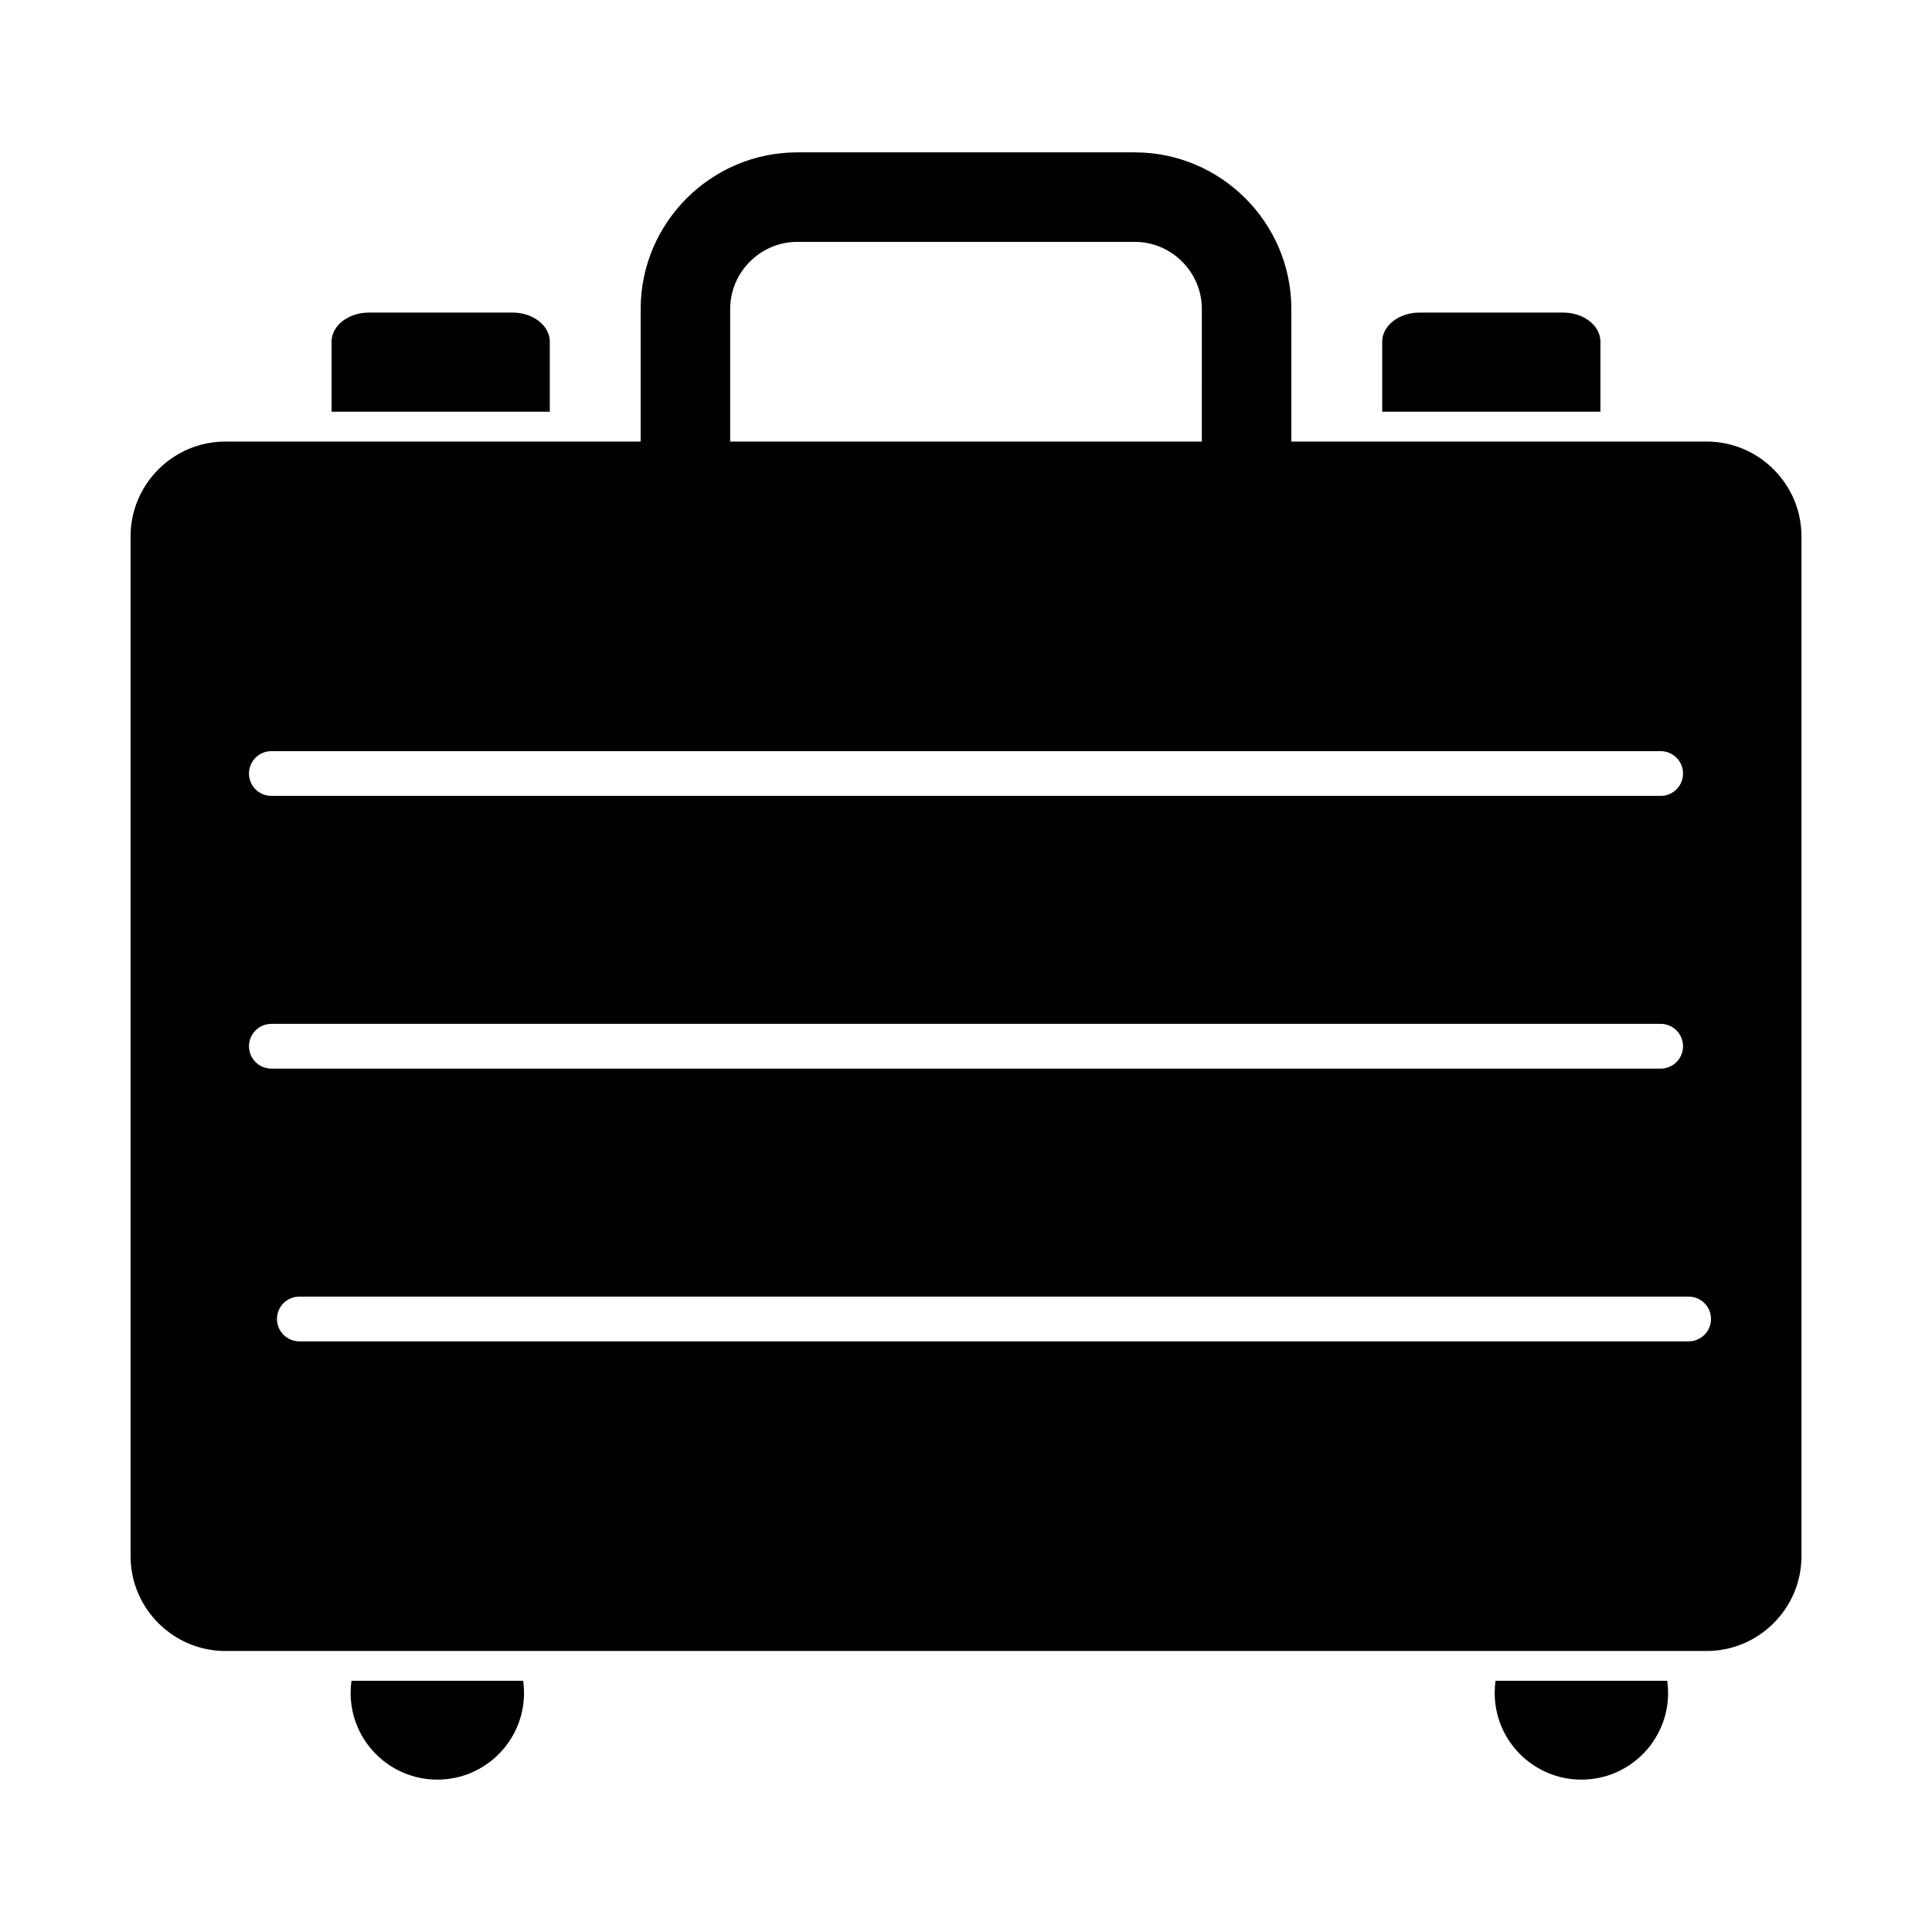 <?xml version="1.0" encoding="UTF-8"?>
<!-- Uploaded to: ICON Repo, www.svgrepo.com, Generator: ICON Repo Mixer Tools -->
<svg fill="#000000" width="800px" height="800px" version="1.1" viewBox="144 144 512 512" xmlns="http://www.w3.org/2000/svg">
 <g>
  <path d="m203.71 261.02h392.59c13.809 0 25.109 11.297 25.109 25.109v270.29c0 13.809-11.297 25.109-25.109 25.109h-392.59c-13.809 0-25.109-11.297-25.109-25.109v-270.29c0-13.809 11.297-25.109 25.109-25.109zm12.203 82.043c-3.273 0-5.93 2.656-5.93 5.93 0 3.273 2.656 5.93 5.93 5.93h368.18c3.273 0 5.93-2.656 5.93-5.93 0-3.273-2.656-5.93-5.93-5.93zm7.414 144.55c-3.273 0-5.93 2.656-5.93 5.93 0 3.273 2.656 5.93 5.93 5.93h368.18c3.273 0 5.93-2.656 5.93-5.93 0-3.273-2.656-5.93-5.93-5.93zm-7.414-72.277c-3.273 0-5.93 2.656-5.93 5.93 0 3.277 2.656 5.93 5.93 5.93h368.18c3.273 0 5.93-2.656 5.93-5.93 0-3.273-2.656-5.93-5.93-5.93z" fill-rule="evenodd"/>
  <path d="m568.13 253.11v-18.574c0-4.238-4.441-7.703-9.871-7.703h-38.086c-5.43 0-9.871 3.469-9.871 7.703v18.574h57.832z" fill-rule="evenodd"/>
  <path d="m289.7 253.11v-18.574c0-4.238-4.441-7.703-9.871-7.703h-38.086c-5.43 0-9.871 3.469-9.871 7.703v18.574h57.832z" fill-rule="evenodd"/>
  <path d="m282.65 589.43c0.148 1.051 0.223 2.121 0.223 3.211 0 12.691-10.289 22.977-22.977 22.977-12.691 0-22.977-10.289-22.977-22.977 0-1.09 0.078-2.16 0.223-3.211z" fill-rule="evenodd"/>
  <path d="m585.84 589.43c0.148 1.051 0.223 2.121 0.223 3.211 0 12.691-10.289 22.977-22.977 22.977-12.691 0-22.977-10.289-22.977-22.977 0-1.09 0.078-2.16 0.223-3.211z" fill-rule="evenodd"/>
  <path d="m462.5 268.84c0 6.551 5.309 11.859 11.859 11.859s11.859-5.309 11.859-11.859v-42.969c0-11.422-4.664-21.801-12.18-29.312-7.516-7.516-17.891-12.18-29.312-12.18h-89.449c-11.422 0-21.801 4.664-29.312 12.18-7.516 7.516-12.18 17.891-12.18 29.312v42.969c0 6.551 5.309 11.859 11.859 11.859s11.859-5.309 11.859-11.859v-42.969c0-4.875 2.004-9.316 5.231-12.543 3.227-3.227 7.668-5.231 12.543-5.231h89.449c4.875 0 9.316 2.004 12.543 5.231 3.227 3.227 5.231 7.668 5.231 12.543z"/>
 </g>
</svg>